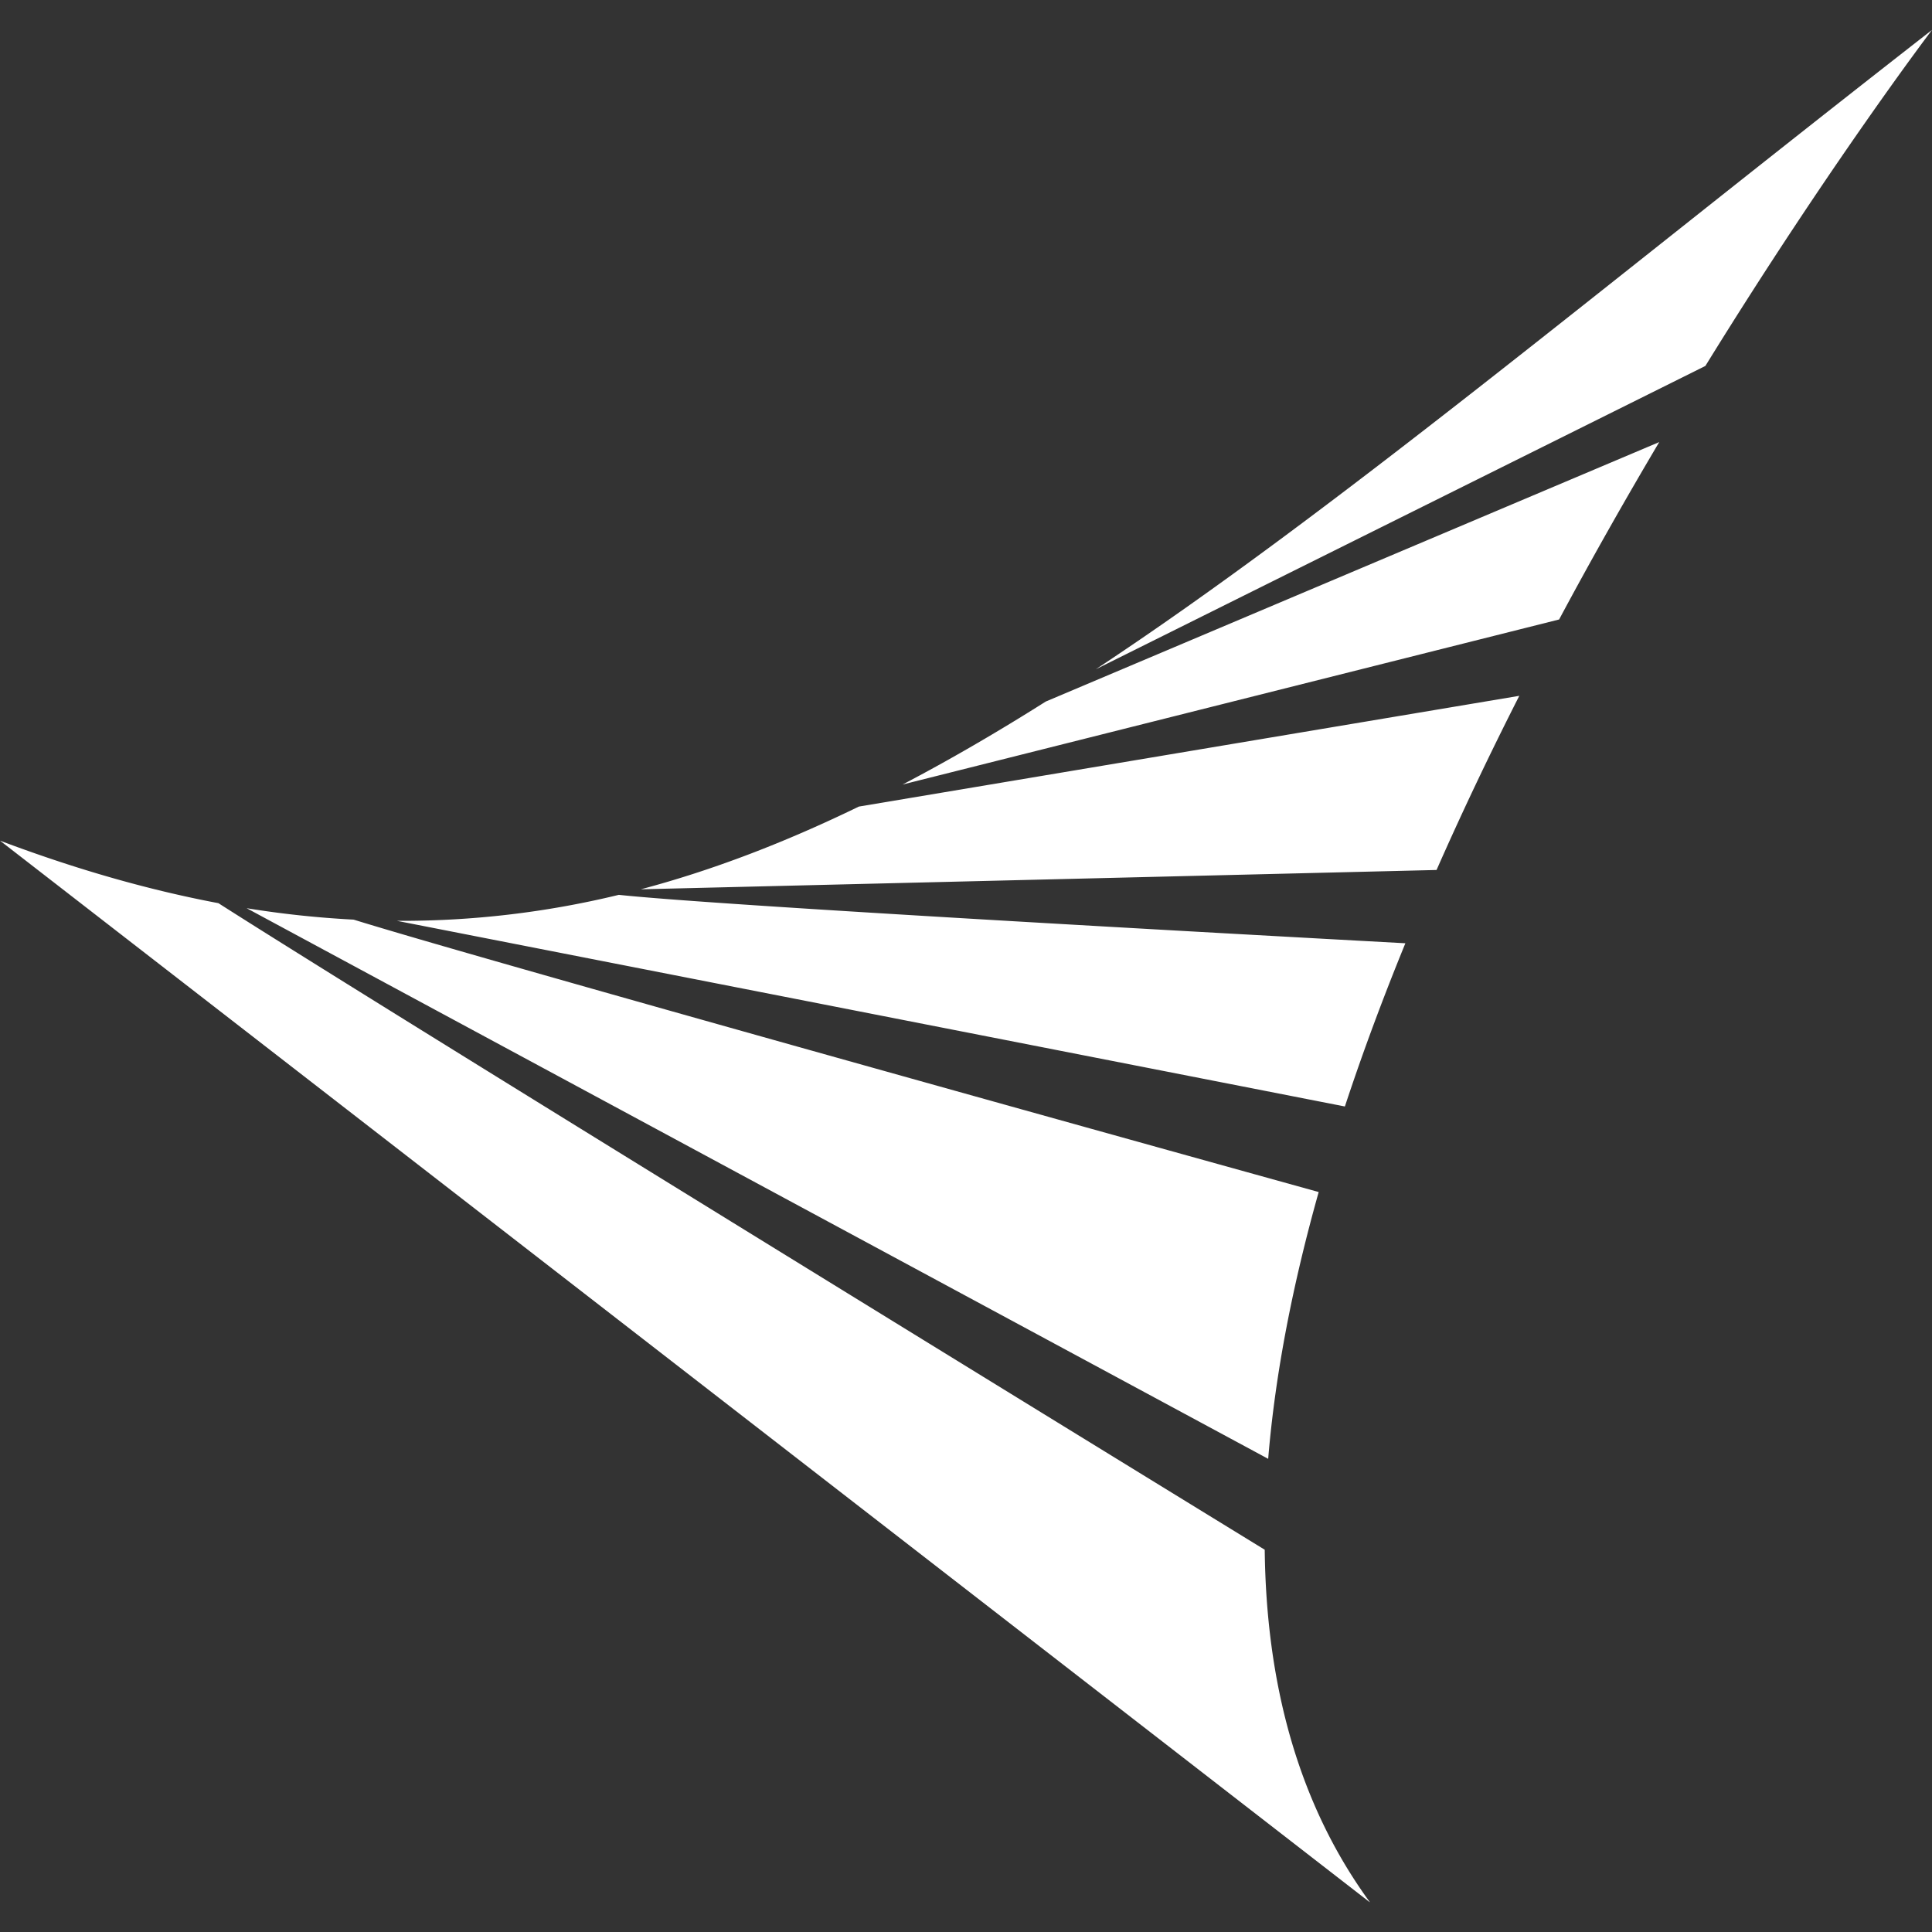 <svg id="레이어_1" data-name="레이어 1" xmlns="http://www.w3.org/2000/svg" viewBox="0 0 1000 1000"><rect x="0" y="0" width="1000" height="1000" fill="#333333" stroke="none"/><defs><style>.cls-1{fill:#fff;}</style></defs><path class="cls-1" d="M444.55,417.48l341.83-57.32c-14.86,29.26-29.29,59.44-42.82,90.14l-411.86,10C369.35,450.29,406.67,435.89,444.55,417.48Zm22.61-11.41L807,320.64c17.24-32.22,34.75-63,51.82-91.82L541.3,363.11C516.15,379,491.51,393.32,467.16,406.07ZM682.55,617c-114.28-31.71-436.79-121.49-499.5-141a512.47,512.47,0,0,1-55.37-5.91l528.73,285C660.1,710.38,669.35,663.91,682.55,617ZM205.46,476.62l490.65,96.09c9.32-28.25,19.86-56.51,31.31-84.48-91.75-5-354.72-19.48-407.12-25.06A476,476,0,0,1,205.46,476.62Zm-92.41-9.14C77,460.67,39.47,450,0,435.12L708.87,984.5H709c-37.62-51.56-53.62-114.13-54.38-182.36C511,714,189.92,516.58,113.05,467.48ZM567.18,346.41l315.52-157C947.1,85.06,1000,15.5,1000,15.5,825.78,151.24,689.69,265.55,567.18,346.41Z"/></svg>